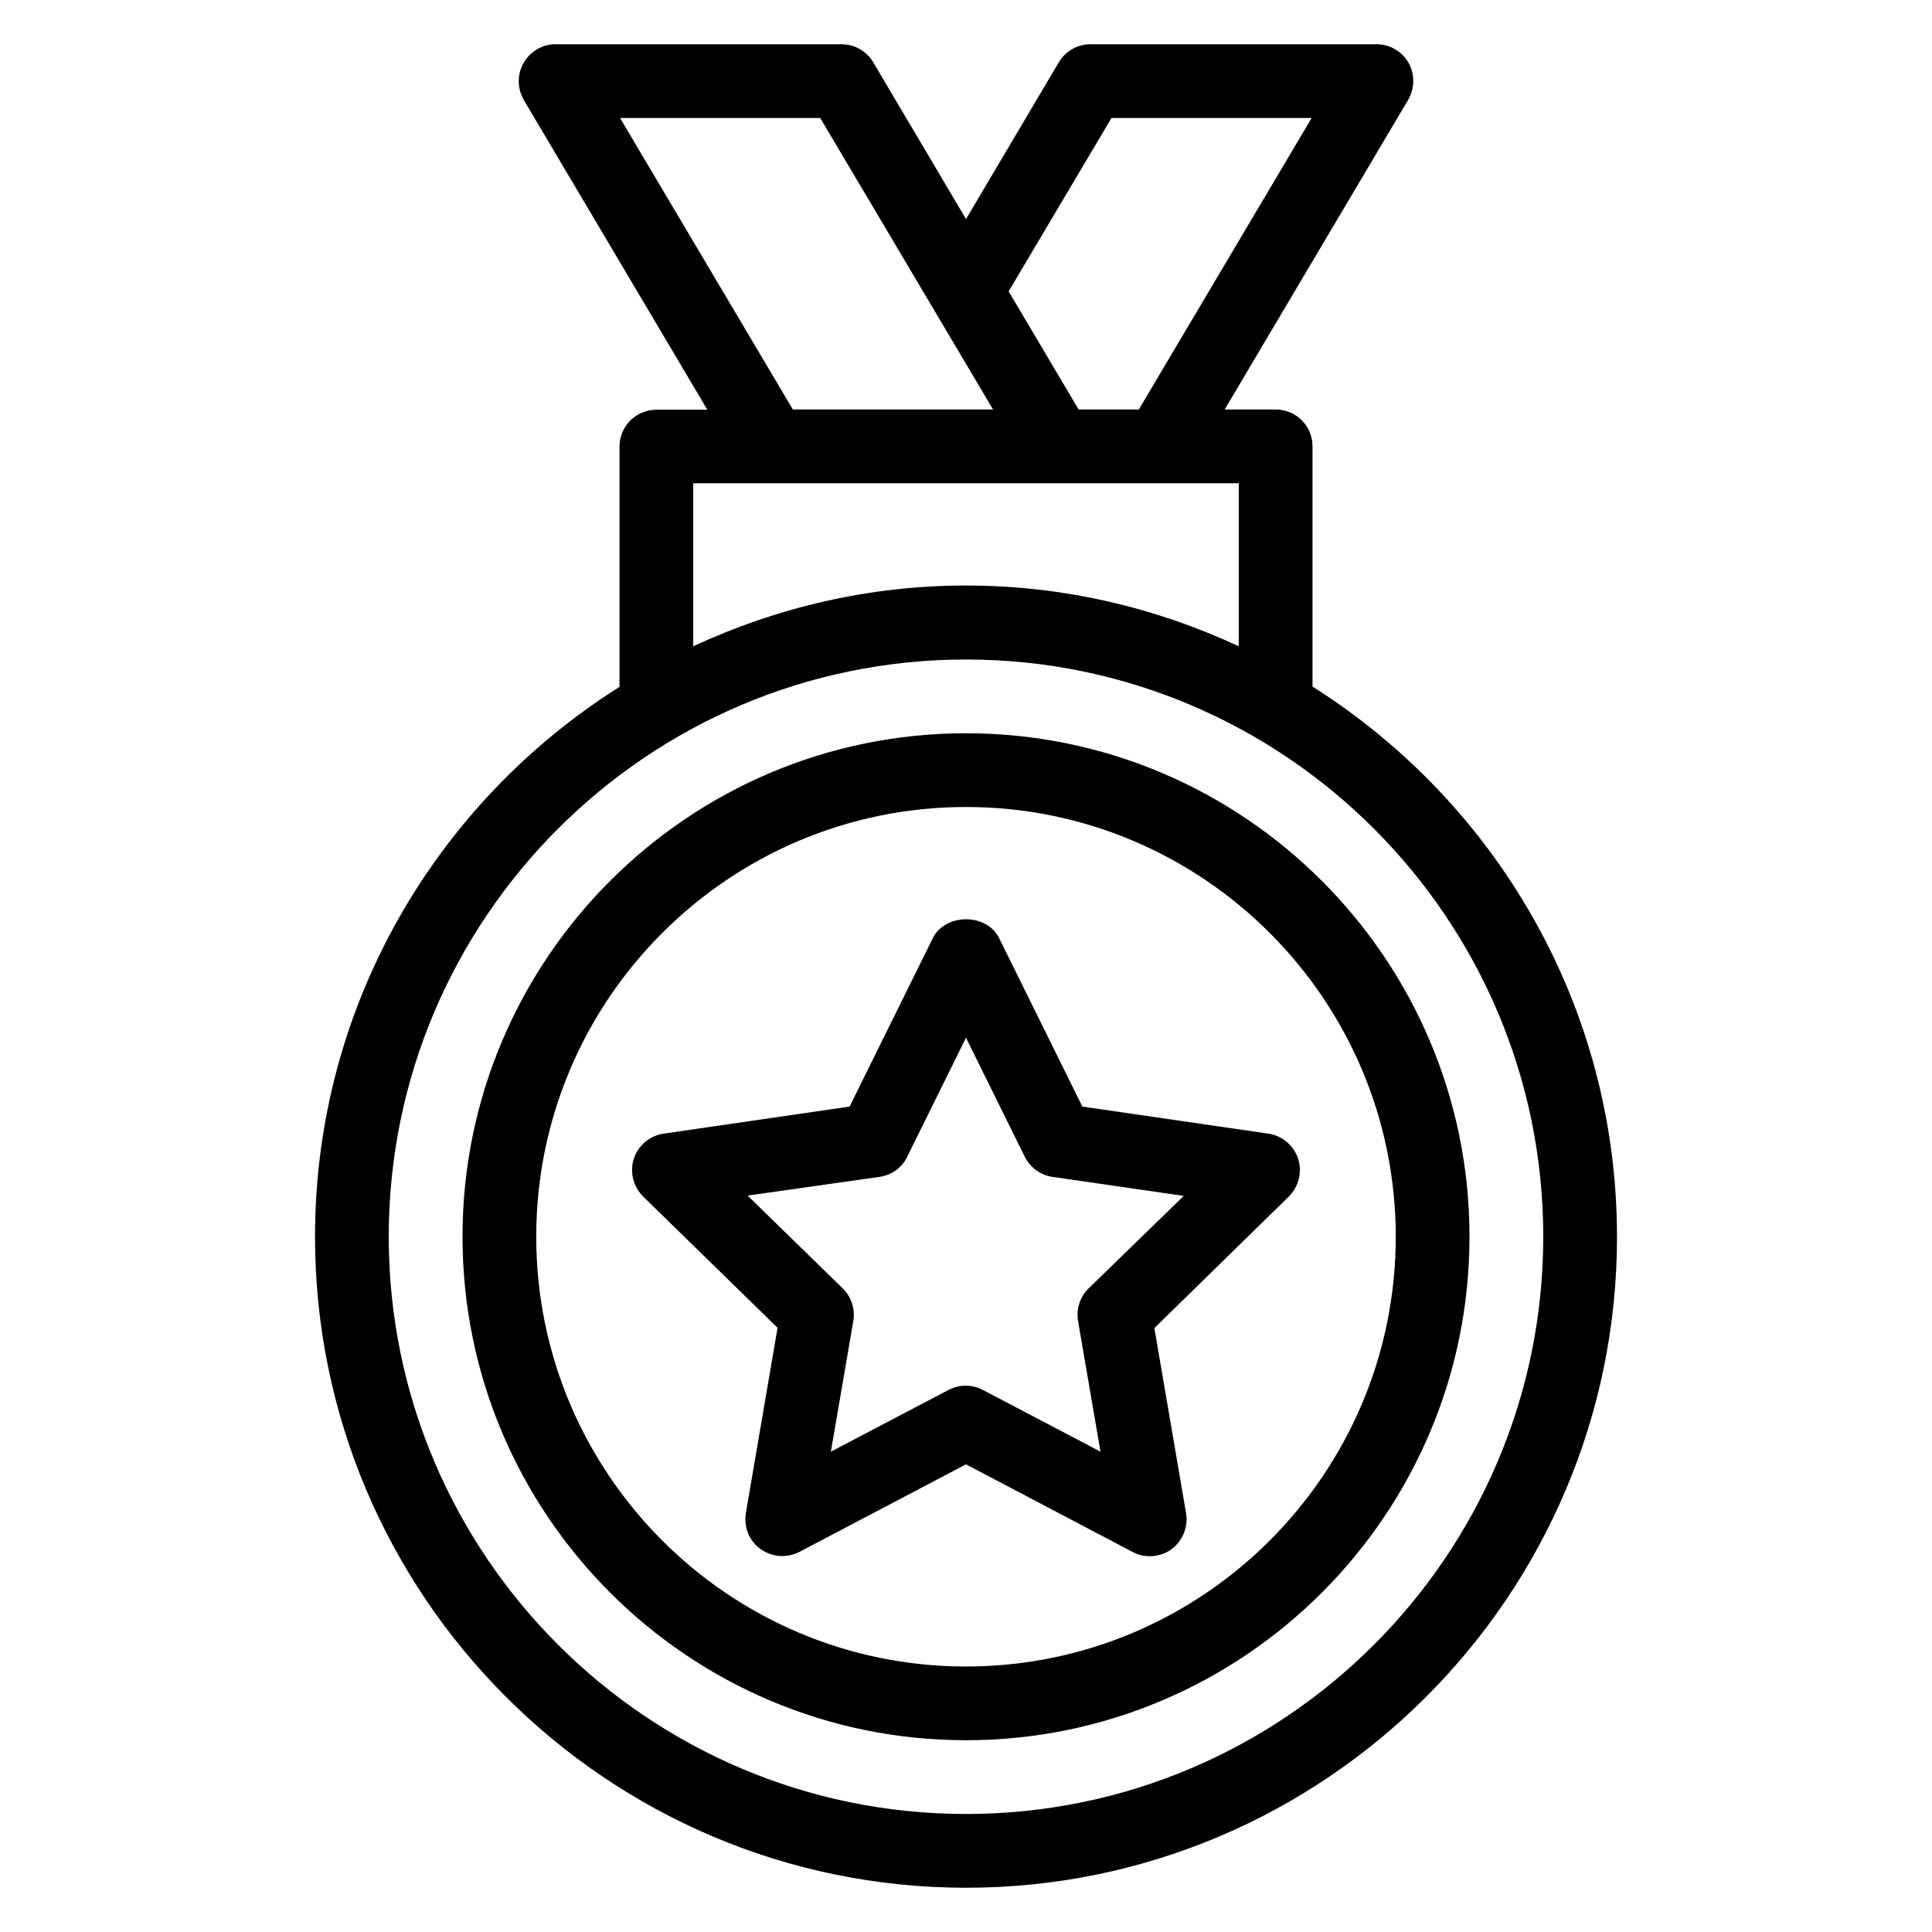 <?xml version="1.0" encoding="UTF-8"?>
<!-- Uploaded to: SVG Repo, www.svgrepo.com, Generator: SVG Repo Mixer Tools -->
<svg fill="#000000" width="800px" height="800px" version="1.1" viewBox="144 144 512 512" xmlns="http://www.w3.org/2000/svg">
 <g>
  <path d="m488.01 451.07c-1.145-3.512-4.199-6.106-7.863-6.641l-49.312-7.176-22.062-44.656c-3.281-6.641-14.199-6.641-17.559 0l-22.062 44.656-49.312 7.176c-3.664 0.535-6.719 3.129-7.863 6.641-1.145 3.512-0.152 7.406 2.441 10l35.648 34.809-8.398 49.082c-0.609 3.664 0.84 7.406 3.894 9.543 3.055 2.215 7.023 2.441 10.305 0.762l44.133-23.203 44.121 23.207c1.449 0.762 2.977 1.145 4.582 1.145 2.062 0 4.047-0.609 5.727-1.832 2.977-2.215 4.504-5.879 3.894-9.543l-8.398-49.082 35.645-34.887c2.594-2.594 3.586-6.488 2.441-10zm-55.496 34.352c-2.289 2.215-3.359 5.496-2.824 8.625l5.953 34.656-31.145-16.336c-1.449-0.762-2.977-1.145-4.582-1.145-1.602 0-3.129 0.383-4.582 1.145l-31.145 16.336 5.953-34.656c0.535-3.129-0.535-6.414-2.824-8.625l-25.191-24.578 34.969-4.965c3.207-0.457 5.953-2.441 7.328-5.344l15.574-31.523 15.574 31.527c1.449 2.902 4.199 4.887 7.328 5.344l34.809 5.039z"/>
  <path d="m572.52 471.75c0-61.375-32.289-115.19-80.688-145.8v-63.664c0-5.418-4.352-9.77-9.77-9.77h-13.512l48.625-82.059c1.754-3.055 1.832-6.793 0.078-9.848-1.68-2.977-4.965-4.887-8.473-4.887h-75.801c-3.434 0-6.641 1.832-8.398 4.809l-24.578 41.527-24.578-41.527c-1.758-2.977-4.965-4.809-8.398-4.809h-75.801c-3.512 0-6.719 1.91-8.473 4.961-1.754 3.055-1.68 6.793 0.078 9.848l48.625 82.059h-13.512c-5.418 0-9.77 4.352-9.77 9.77v63.664c-48.398 30.535-80.691 84.352-80.691 145.73 0 95.113 77.406 172.52 172.52 172.52s172.52-77.402 172.52-172.52zm-133.97-296.48h53.051l-45.801 77.25h-15.953l-18.551-31.297zm-130.23 0h53.051l45.801 77.25h-53.051zm19.391 96.793h144.58v43.207c-21.984-10.23-46.488-16.105-72.289-16.105s-50.227 5.879-72.289 16.105zm72.289 352.66c-84.352 0-152.98-68.625-152.98-152.98 0-84.348 68.625-152.97 152.98-152.97s152.98 68.625 152.98 152.98c-0.004 84.348-68.629 152.97-152.98 152.97z"/>
  <path d="m400 338.32c-73.586 0-133.43 59.848-133.43 133.43 0 73.586 59.844 133.43 133.43 133.43 73.586 0 133.43-59.848 133.43-133.43 0-73.586-59.848-133.43-133.43-133.43zm0 247.32c-62.824 0-113.89-51.066-113.89-113.89-0.004-62.824 51.066-113.89 113.89-113.89s113.89 51.066 113.89 113.89c0 62.824-51.07 113.89-113.89 113.89z"/>
 </g>
</svg>